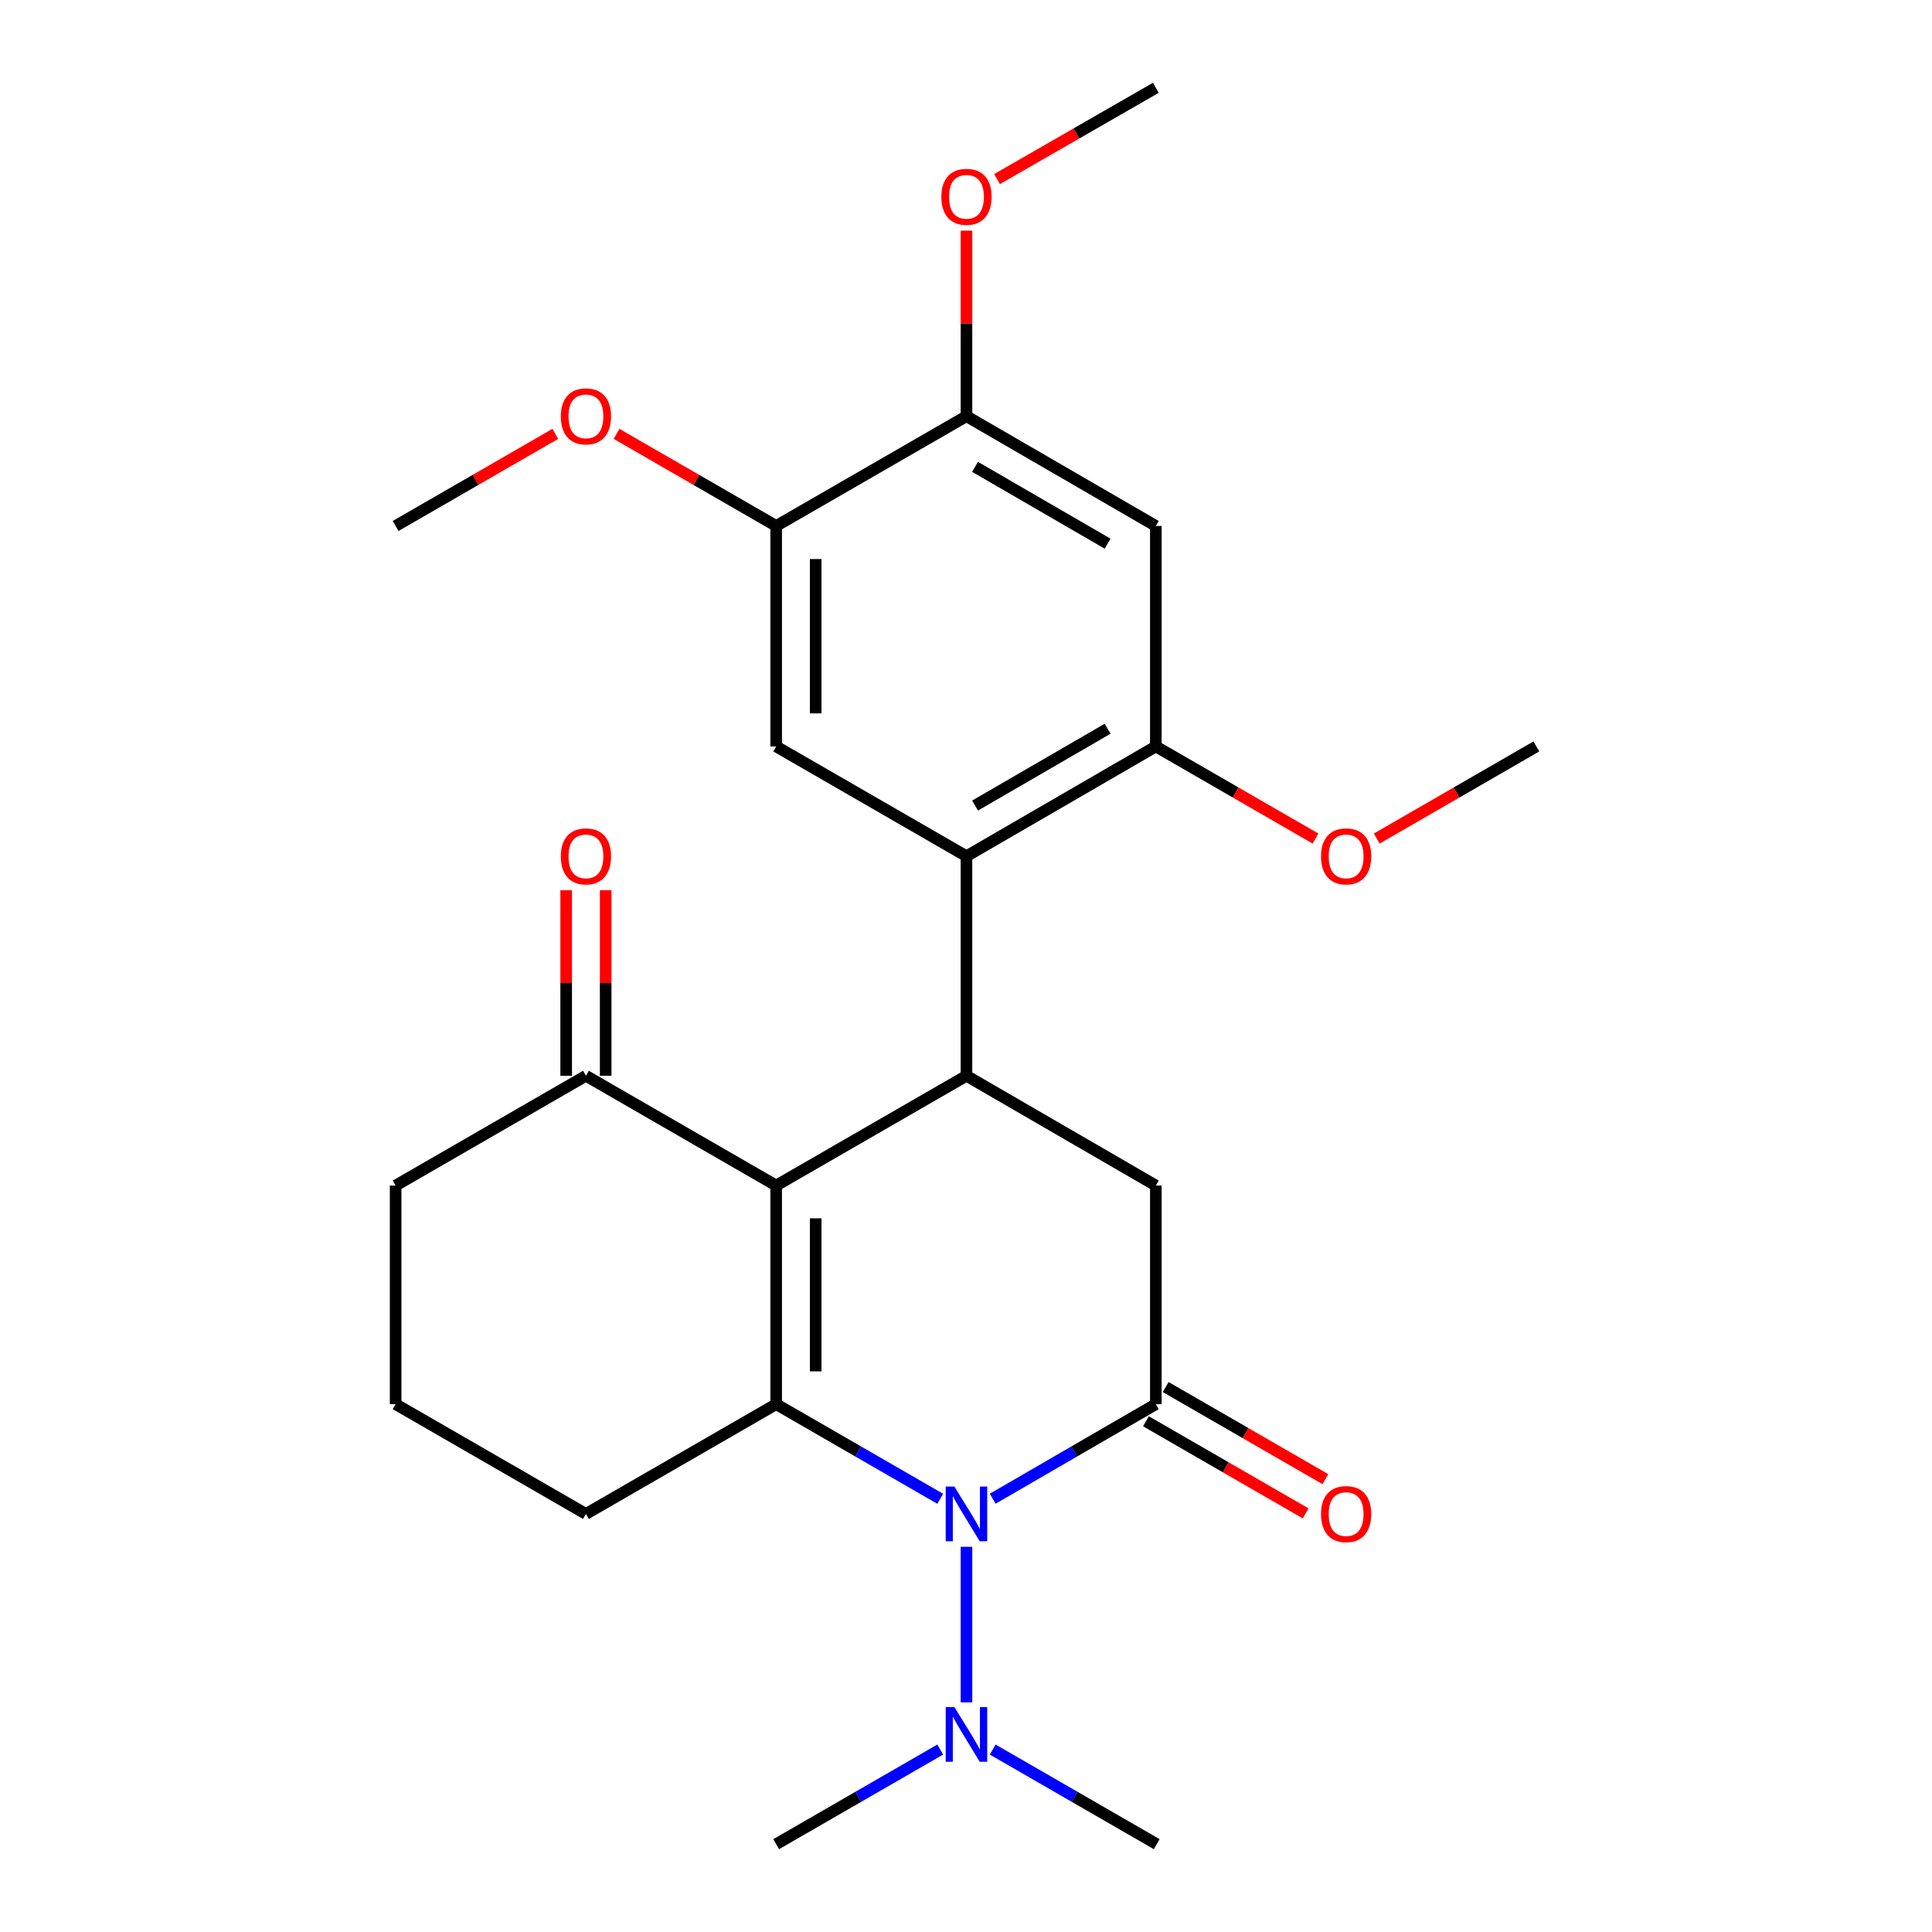 <?xml version='1.0' encoding='iso-8859-1'?>
<svg version='1.1' baseProfile='full'
              xmlns='http://www.w3.org/2000/svg'
                      xmlns:rdkit='http://www.rdkit.org/xml'
                      xmlns:xlink='http://www.w3.org/1999/xlink'
                  xml:space='preserve'
width='1000px' height='1000px' viewBox='0 0 1000 1000'>
<!-- END OF HEADER -->
<rect style='opacity:1.0;fill:#FFFFFF;stroke:none' width='1000' height='1000' x='0' y='0'> </rect>
<path class='bond-0' d='M 401.745,613.636 L 401.745,726.796' style='fill:none;fill-rule:evenodd;stroke:#000000;stroke-width:6px;stroke-linecap:butt;stroke-linejoin:miter;stroke-opacity:1' />
<path class='bond-0' d='M 422.194,630.61 L 422.194,709.822' style='fill:none;fill-rule:evenodd;stroke:#000000;stroke-width:6px;stroke-linecap:butt;stroke-linejoin:miter;stroke-opacity:1' />
<path class='bond-3' d='M 401.745,613.636 L 500.239,556.824' style='fill:none;fill-rule:evenodd;stroke:#000000;stroke-width:6px;stroke-linecap:butt;stroke-linejoin:miter;stroke-opacity:1' />
<path class='bond-9' d='M 401.745,613.636 L 303.275,556.824' style='fill:none;fill-rule:evenodd;stroke:#000000;stroke-width:6px;stroke-linecap:butt;stroke-linejoin:miter;stroke-opacity:1' />
<path class='bond-1' d='M 401.745,726.796 L 444.201,751.285' style='fill:none;fill-rule:evenodd;stroke:#000000;stroke-width:6px;stroke-linecap:butt;stroke-linejoin:miter;stroke-opacity:1' />
<path class='bond-1' d='M 444.201,751.285 L 486.656,775.773' style='fill:none;fill-rule:evenodd;stroke:#0000FF;stroke-width:6px;stroke-linecap:butt;stroke-linejoin:miter;stroke-opacity:1' />
<path class='bond-15' d='M 401.745,726.796 L 303.275,783.608' style='fill:none;fill-rule:evenodd;stroke:#000000;stroke-width:6px;stroke-linecap:butt;stroke-linejoin:miter;stroke-opacity:1' />
<path class='bond-12' d='M 500.239,800.621 L 500.239,881.145' style='fill:none;fill-rule:evenodd;stroke:#0000FF;stroke-width:6px;stroke-linecap:butt;stroke-linejoin:miter;stroke-opacity:1' />
<path class='bond-26' d='M 513.811,775.741 L 556.033,751.268' style='fill:none;fill-rule:evenodd;stroke:#0000FF;stroke-width:6px;stroke-linecap:butt;stroke-linejoin:miter;stroke-opacity:1' />
<path class='bond-26' d='M 556.033,751.268 L 598.255,726.796' style='fill:none;fill-rule:evenodd;stroke:#000000;stroke-width:6px;stroke-linecap:butt;stroke-linejoin:miter;stroke-opacity:1' />
<path class='bond-2' d='M 598.255,726.796 L 598.255,613.636' style='fill:none;fill-rule:evenodd;stroke:#000000;stroke-width:6px;stroke-linecap:butt;stroke-linejoin:miter;stroke-opacity:1' />
<path class='bond-13' d='M 593.146,735.652 L 634.471,759.489' style='fill:none;fill-rule:evenodd;stroke:#000000;stroke-width:6px;stroke-linecap:butt;stroke-linejoin:miter;stroke-opacity:1' />
<path class='bond-13' d='M 634.471,759.489 L 675.797,783.326' style='fill:none;fill-rule:evenodd;stroke:#FF0000;stroke-width:6px;stroke-linecap:butt;stroke-linejoin:miter;stroke-opacity:1' />
<path class='bond-13' d='M 603.363,717.939 L 644.688,741.776' style='fill:none;fill-rule:evenodd;stroke:#000000;stroke-width:6px;stroke-linecap:butt;stroke-linejoin:miter;stroke-opacity:1' />
<path class='bond-13' d='M 644.688,741.776 L 686.014,765.613' style='fill:none;fill-rule:evenodd;stroke:#FF0000;stroke-width:6px;stroke-linecap:butt;stroke-linejoin:miter;stroke-opacity:1' />
<path class='bond-4' d='M 500.239,556.824 L 500.239,443.176' style='fill:none;fill-rule:evenodd;stroke:#000000;stroke-width:6px;stroke-linecap:butt;stroke-linejoin:miter;stroke-opacity:1' />
<path class='bond-5' d='M 500.239,556.824 L 598.255,613.636' style='fill:none;fill-rule:evenodd;stroke:#000000;stroke-width:6px;stroke-linecap:butt;stroke-linejoin:miter;stroke-opacity:1' />
<path class='bond-6' d='M 500.239,443.176 L 598.255,386.364' style='fill:none;fill-rule:evenodd;stroke:#000000;stroke-width:6px;stroke-linecap:butt;stroke-linejoin:miter;stroke-opacity:1' />
<path class='bond-6' d='M 504.687,416.963 L 573.298,377.194' style='fill:none;fill-rule:evenodd;stroke:#000000;stroke-width:6px;stroke-linecap:butt;stroke-linejoin:miter;stroke-opacity:1' />
<path class='bond-7' d='M 500.239,443.176 L 401.745,386.364' style='fill:none;fill-rule:evenodd;stroke:#000000;stroke-width:6px;stroke-linecap:butt;stroke-linejoin:miter;stroke-opacity:1' />
<path class='bond-8' d='M 598.255,386.364 L 598.255,272.239' style='fill:none;fill-rule:evenodd;stroke:#000000;stroke-width:6px;stroke-linecap:butt;stroke-linejoin:miter;stroke-opacity:1' />
<path class='bond-16' d='M 598.255,386.364 L 639.58,410.201' style='fill:none;fill-rule:evenodd;stroke:#000000;stroke-width:6px;stroke-linecap:butt;stroke-linejoin:miter;stroke-opacity:1' />
<path class='bond-16' d='M 639.58,410.201 L 680.905,434.038' style='fill:none;fill-rule:evenodd;stroke:#FF0000;stroke-width:6px;stroke-linecap:butt;stroke-linejoin:miter;stroke-opacity:1' />
<path class='bond-10' d='M 401.745,386.364 L 401.745,272.239' style='fill:none;fill-rule:evenodd;stroke:#000000;stroke-width:6px;stroke-linecap:butt;stroke-linejoin:miter;stroke-opacity:1' />
<path class='bond-10' d='M 422.194,369.245 L 422.194,289.358' style='fill:none;fill-rule:evenodd;stroke:#000000;stroke-width:6px;stroke-linecap:butt;stroke-linejoin:miter;stroke-opacity:1' />
<path class='bond-28' d='M 598.255,272.239 L 500.239,215.426' style='fill:none;fill-rule:evenodd;stroke:#000000;stroke-width:6px;stroke-linecap:butt;stroke-linejoin:miter;stroke-opacity:1' />
<path class='bond-28' d='M 573.298,281.408 L 504.687,241.64' style='fill:none;fill-rule:evenodd;stroke:#000000;stroke-width:6px;stroke-linecap:butt;stroke-linejoin:miter;stroke-opacity:1' />
<path class='bond-14' d='M 313.499,556.824 L 313.499,508.801' style='fill:none;fill-rule:evenodd;stroke:#000000;stroke-width:6px;stroke-linecap:butt;stroke-linejoin:miter;stroke-opacity:1' />
<path class='bond-14' d='M 313.499,508.801 L 313.499,460.777' style='fill:none;fill-rule:evenodd;stroke:#FF0000;stroke-width:6px;stroke-linecap:butt;stroke-linejoin:miter;stroke-opacity:1' />
<path class='bond-14' d='M 293.051,556.824 L 293.051,508.801' style='fill:none;fill-rule:evenodd;stroke:#000000;stroke-width:6px;stroke-linecap:butt;stroke-linejoin:miter;stroke-opacity:1' />
<path class='bond-14' d='M 293.051,508.801 L 293.051,460.777' style='fill:none;fill-rule:evenodd;stroke:#FF0000;stroke-width:6px;stroke-linecap:butt;stroke-linejoin:miter;stroke-opacity:1' />
<path class='bond-19' d='M 303.275,556.824 L 204.782,613.636' style='fill:none;fill-rule:evenodd;stroke:#000000;stroke-width:6px;stroke-linecap:butt;stroke-linejoin:miter;stroke-opacity:1' />
<path class='bond-11' d='M 401.745,272.239 L 500.239,215.426' style='fill:none;fill-rule:evenodd;stroke:#000000;stroke-width:6px;stroke-linecap:butt;stroke-linejoin:miter;stroke-opacity:1' />
<path class='bond-17' d='M 401.745,272.239 L 360.431,248.403' style='fill:none;fill-rule:evenodd;stroke:#000000;stroke-width:6px;stroke-linecap:butt;stroke-linejoin:miter;stroke-opacity:1' />
<path class='bond-17' d='M 360.431,248.403 L 319.117,224.566' style='fill:none;fill-rule:evenodd;stroke:#FF0000;stroke-width:6px;stroke-linecap:butt;stroke-linejoin:miter;stroke-opacity:1' />
<path class='bond-18' d='M 500.239,215.426 L 500.239,167.409' style='fill:none;fill-rule:evenodd;stroke:#000000;stroke-width:6px;stroke-linecap:butt;stroke-linejoin:miter;stroke-opacity:1' />
<path class='bond-18' d='M 500.239,167.409 L 500.239,119.391' style='fill:none;fill-rule:evenodd;stroke:#FF0000;stroke-width:6px;stroke-linecap:butt;stroke-linejoin:miter;stroke-opacity:1' />
<path class='bond-21' d='M 486.656,905.568 L 444.201,930.057' style='fill:none;fill-rule:evenodd;stroke:#0000FF;stroke-width:6px;stroke-linecap:butt;stroke-linejoin:miter;stroke-opacity:1' />
<path class='bond-21' d='M 444.201,930.057 L 401.745,954.545' style='fill:none;fill-rule:evenodd;stroke:#000000;stroke-width:6px;stroke-linecap:butt;stroke-linejoin:miter;stroke-opacity:1' />
<path class='bond-22' d='M 513.821,905.568 L 556.276,930.057' style='fill:none;fill-rule:evenodd;stroke:#0000FF;stroke-width:6px;stroke-linecap:butt;stroke-linejoin:miter;stroke-opacity:1' />
<path class='bond-22' d='M 556.276,930.057 L 598.732,954.545' style='fill:none;fill-rule:evenodd;stroke:#000000;stroke-width:6px;stroke-linecap:butt;stroke-linejoin:miter;stroke-opacity:1' />
<path class='bond-27' d='M 303.275,783.608 L 204.782,726.796' style='fill:none;fill-rule:evenodd;stroke:#000000;stroke-width:6px;stroke-linecap:butt;stroke-linejoin:miter;stroke-opacity:1' />
<path class='bond-23' d='M 712.59,434.036 L 753.904,410.2' style='fill:none;fill-rule:evenodd;stroke:#FF0000;stroke-width:6px;stroke-linecap:butt;stroke-linejoin:miter;stroke-opacity:1' />
<path class='bond-23' d='M 753.904,410.2 L 795.218,386.364' style='fill:none;fill-rule:evenodd;stroke:#000000;stroke-width:6px;stroke-linecap:butt;stroke-linejoin:miter;stroke-opacity:1' />
<path class='bond-24' d='M 287.432,224.565 L 246.107,248.402' style='fill:none;fill-rule:evenodd;stroke:#FF0000;stroke-width:6px;stroke-linecap:butt;stroke-linejoin:miter;stroke-opacity:1' />
<path class='bond-24' d='M 246.107,248.402 L 204.782,272.239' style='fill:none;fill-rule:evenodd;stroke:#000000;stroke-width:6px;stroke-linecap:butt;stroke-linejoin:miter;stroke-opacity:1' />
<path class='bond-25' d='M 516.065,92.694 L 557.16,69.074' style='fill:none;fill-rule:evenodd;stroke:#FF0000;stroke-width:6px;stroke-linecap:butt;stroke-linejoin:miter;stroke-opacity:1' />
<path class='bond-25' d='M 557.16,69.074 L 598.255,45.455' style='fill:none;fill-rule:evenodd;stroke:#000000;stroke-width:6px;stroke-linecap:butt;stroke-linejoin:miter;stroke-opacity:1' />
<path class='bond-20' d='M 204.782,613.636 L 204.782,726.796' style='fill:none;fill-rule:evenodd;stroke:#000000;stroke-width:6px;stroke-linecap:butt;stroke-linejoin:miter;stroke-opacity:1' />
<path  class='atom-2' d='M 493.979 769.448
L 503.259 784.448
Q 504.179 785.928, 505.659 788.608
Q 507.139 791.288, 507.219 791.448
L 507.219 769.448
L 510.979 769.448
L 510.979 797.768
L 507.099 797.768
L 497.139 781.368
Q 495.979 779.448, 494.739 777.248
Q 493.539 775.048, 493.179 774.368
L 493.179 797.768
L 489.499 797.768
L 489.499 769.448
L 493.979 769.448
' fill='#0000FF'/>
<path  class='atom-13' d='M 493.979 883.573
L 503.259 898.573
Q 504.179 900.053, 505.659 902.733
Q 507.139 905.413, 507.219 905.573
L 507.219 883.573
L 510.979 883.573
L 510.979 911.893
L 507.099 911.893
L 497.139 895.493
Q 495.979 893.573, 494.739 891.373
Q 493.539 889.173, 493.179 888.493
L 493.179 911.893
L 489.499 911.893
L 489.499 883.573
L 493.979 883.573
' fill='#0000FF'/>
<path  class='atom-14' d='M 683.748 783.688
Q 683.748 776.888, 687.108 773.088
Q 690.468 769.288, 696.748 769.288
Q 703.028 769.288, 706.388 773.088
Q 709.748 776.888, 709.748 783.688
Q 709.748 790.568, 706.348 794.488
Q 702.948 798.368, 696.748 798.368
Q 690.508 798.368, 687.108 794.488
Q 683.748 790.608, 683.748 783.688
M 696.748 795.168
Q 701.068 795.168, 703.388 792.288
Q 705.748 789.368, 705.748 783.688
Q 705.748 778.128, 703.388 775.328
Q 701.068 772.488, 696.748 772.488
Q 692.428 772.488, 690.068 775.288
Q 687.748 778.088, 687.748 783.688
Q 687.748 789.408, 690.068 792.288
Q 692.428 795.168, 696.748 795.168
' fill='#FF0000'/>
<path  class='atom-15' d='M 290.275 443.256
Q 290.275 436.456, 293.635 432.656
Q 296.995 428.856, 303.275 428.856
Q 309.555 428.856, 312.915 432.656
Q 316.275 436.456, 316.275 443.256
Q 316.275 450.136, 312.875 454.056
Q 309.475 457.936, 303.275 457.936
Q 297.035 457.936, 293.635 454.056
Q 290.275 450.176, 290.275 443.256
M 303.275 454.736
Q 307.595 454.736, 309.915 451.856
Q 312.275 448.936, 312.275 443.256
Q 312.275 437.696, 309.915 434.896
Q 307.595 432.056, 303.275 432.056
Q 298.955 432.056, 296.595 434.856
Q 294.275 437.656, 294.275 443.256
Q 294.275 448.976, 296.595 451.856
Q 298.955 454.736, 303.275 454.736
' fill='#FF0000'/>
<path  class='atom-17' d='M 683.748 443.256
Q 683.748 436.456, 687.108 432.656
Q 690.468 428.856, 696.748 428.856
Q 703.028 428.856, 706.388 432.656
Q 709.748 436.456, 709.748 443.256
Q 709.748 450.136, 706.348 454.056
Q 702.948 457.936, 696.748 457.936
Q 690.508 457.936, 687.108 454.056
Q 683.748 450.176, 683.748 443.256
M 696.748 454.736
Q 701.068 454.736, 703.388 451.856
Q 705.748 448.936, 705.748 443.256
Q 705.748 437.696, 703.388 434.896
Q 701.068 432.056, 696.748 432.056
Q 692.428 432.056, 690.068 434.856
Q 687.748 437.656, 687.748 443.256
Q 687.748 448.976, 690.068 451.856
Q 692.428 454.736, 696.748 454.736
' fill='#FF0000'/>
<path  class='atom-18' d='M 290.275 215.506
Q 290.275 208.706, 293.635 204.906
Q 296.995 201.106, 303.275 201.106
Q 309.555 201.106, 312.915 204.906
Q 316.275 208.706, 316.275 215.506
Q 316.275 222.386, 312.875 226.306
Q 309.475 230.186, 303.275 230.186
Q 297.035 230.186, 293.635 226.306
Q 290.275 222.426, 290.275 215.506
M 303.275 226.986
Q 307.595 226.986, 309.915 224.106
Q 312.275 221.186, 312.275 215.506
Q 312.275 209.946, 309.915 207.146
Q 307.595 204.306, 303.275 204.306
Q 298.955 204.306, 296.595 207.106
Q 294.275 209.906, 294.275 215.506
Q 294.275 221.226, 296.595 224.106
Q 298.955 226.986, 303.275 226.986
' fill='#FF0000'/>
<path  class='atom-19' d='M 487.239 101.87
Q 487.239 95.07, 490.599 91.27
Q 493.959 87.47, 500.239 87.47
Q 506.519 87.47, 509.879 91.27
Q 513.239 95.07, 513.239 101.87
Q 513.239 108.75, 509.839 112.67
Q 506.439 116.55, 500.239 116.55
Q 493.999 116.55, 490.599 112.67
Q 487.239 108.79, 487.239 101.87
M 500.239 113.35
Q 504.559 113.35, 506.879 110.47
Q 509.239 107.55, 509.239 101.87
Q 509.239 96.31, 506.879 93.51
Q 504.559 90.67, 500.239 90.67
Q 495.919 90.67, 493.559 93.47
Q 491.239 96.27, 491.239 101.87
Q 491.239 107.59, 493.559 110.47
Q 495.919 113.35, 500.239 113.35
' fill='#FF0000'/>
</svg>
